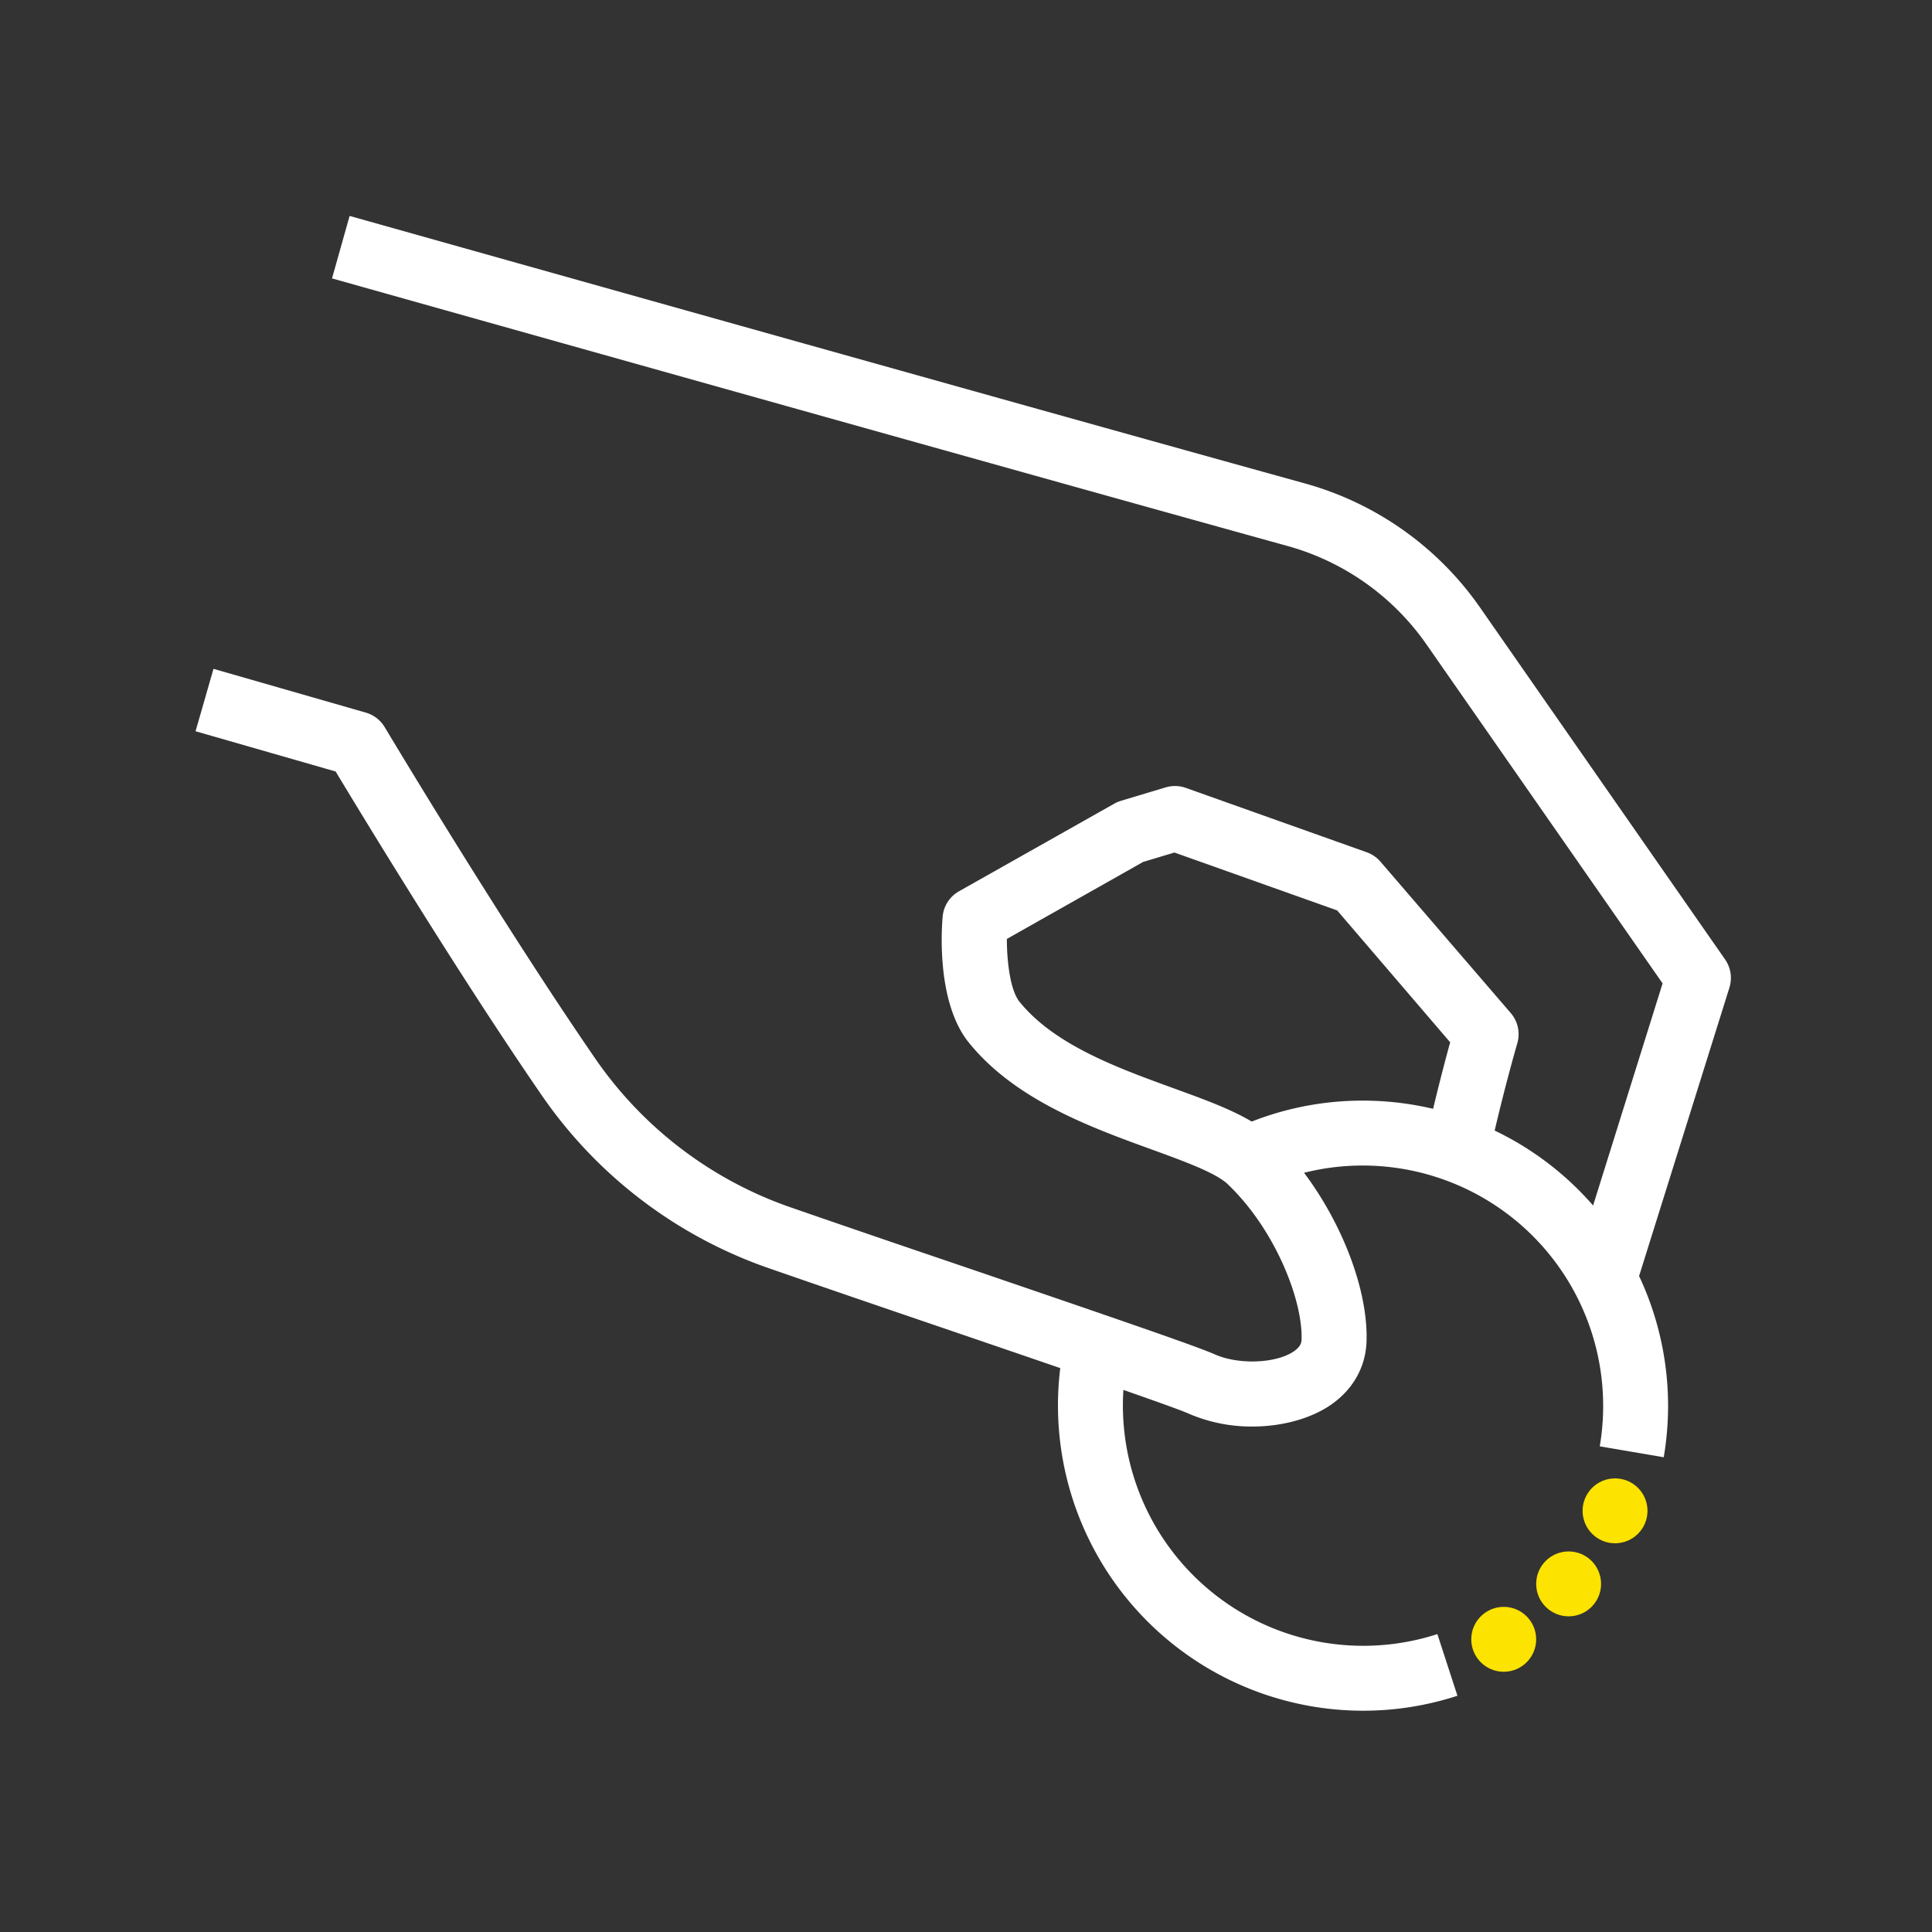 <?xml version="1.0" encoding="UTF-8"?> <svg xmlns="http://www.w3.org/2000/svg" id="Layer_1" data-name="Layer 1" viewBox="0 0 595.28 595.28"><rect x="0" y="0" width="595.28" height="595.28" fill="#333333" stroke="none"/><defs><style>.cls-1{fill:#fff;}.cls-2{fill:#fce300;}</style></defs><title>White &amp;amp; Yellow</title><path class="cls-1" d="M385.81,439.54a48.9,48.9,0,0,1-19.62-4c-5.23-2.33-40-14.19-73.56-25.66-19.21-6.55-39.06-13.33-55.59-19.07a141,141,0,0,1-70.4-53.74c-25.26-36.7-55.23-86.09-63.23-99.36l-43.16-12.4,5.53-19.23,46.94,13.49a10,10,0,0,1,5.82,4.49c.36.59,35.66,59.65,64.57,101.67A121.28,121.28,0,0,0,243.59,372c16.49,5.72,36.32,12.49,55.5,19,43,14.69,69.59,23.79,75.23,26.31,7.15,3.17,18.37,2.84,24-.72,2.66-1.69,2.7-3.2,2.72-4,.32-12.26-8.31-34-22.81-47.77-3.65-3.48-13.75-7.15-23.52-10.7-18.71-6.8-42-15.27-56.22-32.91-9.82-12.18-8.43-34.4-8.05-38.73a10,10,0,0,1,5-7.84l47.86-27a10.7,10.7,0,0,1,2-.87l13.84-4.16a10.05,10.05,0,0,1,6.23.15l55.73,19.83a10,10,0,0,1,4.23,2.89l40.17,46.67a10,10,0,0,1,2,9.33c-.05.16-4.76,16.31-8.8,35l-19.55-4.24c2.83-13,5.9-24.66,7.67-31.09L412,280.51l-50.14-17.83-9.63,2.89-42,23.73c0,7.09,1.07,15.85,3.89,19.34,10.72,13.31,30.25,20.41,47.48,26.67,12.76,4.64,23.78,8.65,30.46,15,17.06,16.2,29.54,43.19,29,62.79-.22,8.39-4.49,15.64-12,20.41C402.69,437.49,394.31,439.54,385.81,439.54Z"></path><path class="cls-1" d="M503.83,397l-19.09-6,27.53-88L439.54,198.58a77.35,77.35,0,0,0-42.75-30.33C311.11,144.53,104.38,86.37,102.3,85.78l5.42-19.25c2.07.58,208.77,58.74,294.41,82.44A97.46,97.46,0,0,1,456,187.15l75.52,108.46a10,10,0,0,1,1.34,8.7Z"></path><path class="cls-1" d="M420,527.1A94.06,94.06,0,0,1,328.2,412.72l19.53,4.33a74.06,74.06,0,0,0,95.15,86.44l6.18,19A93.79,93.79,0,0,1,420,527.1Z"></path><path class="cls-1" d="M512.62,449l-19.71-3.36A74.08,74.08,0,0,0,420,359.12a73.25,73.25,0,0,0-31,6.78l-8.39-18.16A93.16,93.16,0,0,1,420,339.12,94.05,94.05,0,0,1,512.62,449Z"></path><circle class="cls-2" cx="463.32" cy="505.1" r="10"></circle><circle class="cls-2" cx="483.32" cy="488.02" r="10"></circle><circle class="cls-2" cx="497.62" cy="465.51" r="10"></circle></svg> 